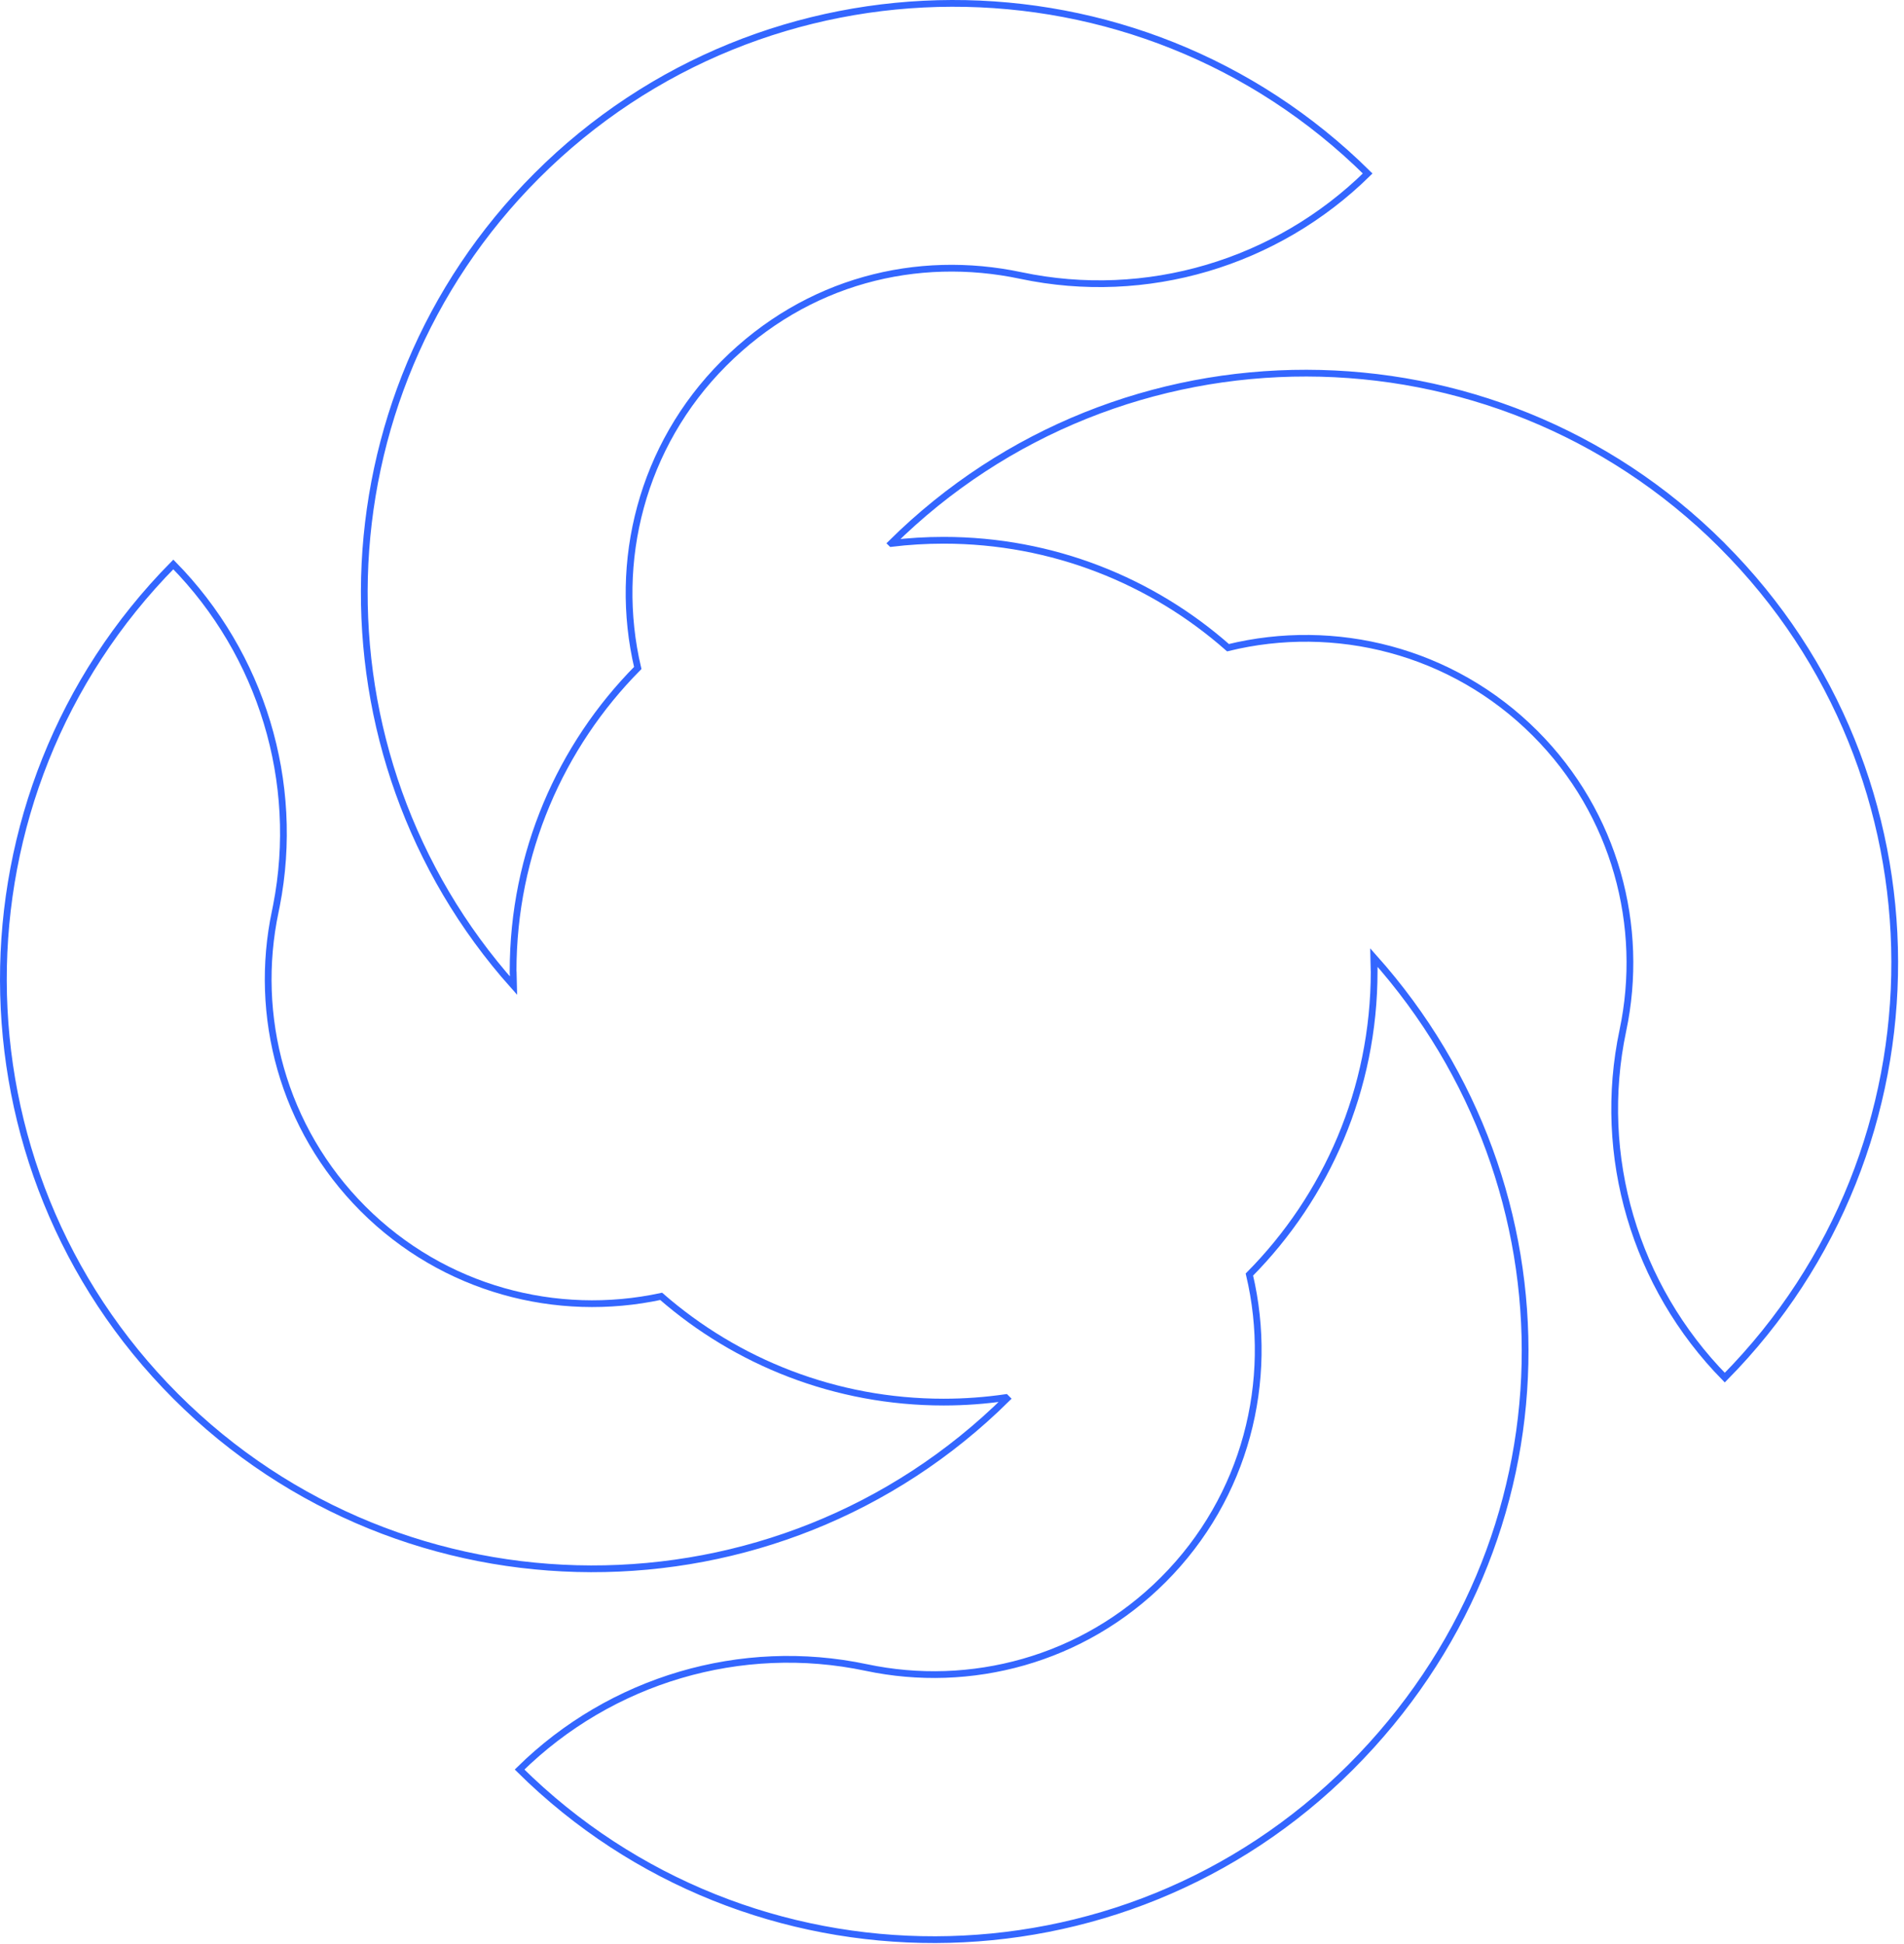 <svg xmlns="http://www.w3.org/2000/svg" width="282" height="288" viewBox="0 0 282 288" fill="none"><path d="M79.474 26.055C113.39 -7.9 168.501 -8.017 202.565 25.7C189.044 38.997 169.769 44.742 151.209 40.815C135.829 37.56 119.493 41.542 107.217 53.832C95.011 66.053 90.766 83.262 94.457 98.952C83.043 110.484 75.993 126.352 75.993 143.869V144.076L76.008 144.092C76.011 144.73 76.023 145.366 76.044 145.998C45.488 111.725 46.628 58.938 79.474 26.055Z" stroke="#3366FF"></path><path d="M25.671 83.614C38.743 96.937 44.507 115.84 40.945 134.15L40.768 135.029C37.512 150.428 41.841 167.126 53.77 179.069C65.739 191.047 82.499 195.365 97.924 192.038C109.12 201.795 123.753 207.703 139.76 207.703C142.882 207.703 145.955 207.471 148.956 207.037L149.117 207.198C115.054 240.917 59.943 240.801 26.026 206.846C-7.889 172.891 -8.007 117.717 25.671 83.614Z" stroke="#3366FF"></path><path d="M203.482 141.846C234.05 176.106 233.745 228.043 200.045 261.782C166.128 295.736 111.016 295.854 76.953 262.135C90.474 248.838 109.75 243.095 128.31 247.022C143.693 250.282 160.373 245.948 172.301 234.005C184.527 221.766 188.772 204.522 185.047 188.808C196.466 177.276 203.526 161.395 203.526 143.869V143.369H203.513C203.509 142.859 203.498 142.352 203.482 141.846Z" stroke="#3366FF"></path><path d="M132.002 80.48C166.018 46.806 221.026 46.876 254.955 80.69V80.699L255.101 80.846C289.017 114.8 289.134 169.974 255.455 204.077C242.174 190.54 236.438 171.244 240.36 152.663C243.616 137.263 239.287 120.564 227.358 108.622C215.042 96.297 197.663 92.08 181.88 95.948C170.646 86.045 155.907 80.035 139.766 80.035C137.141 80.035 134.564 80.192 132.023 80.501L132.002 80.48Z" stroke="#3366FF"></path></svg>